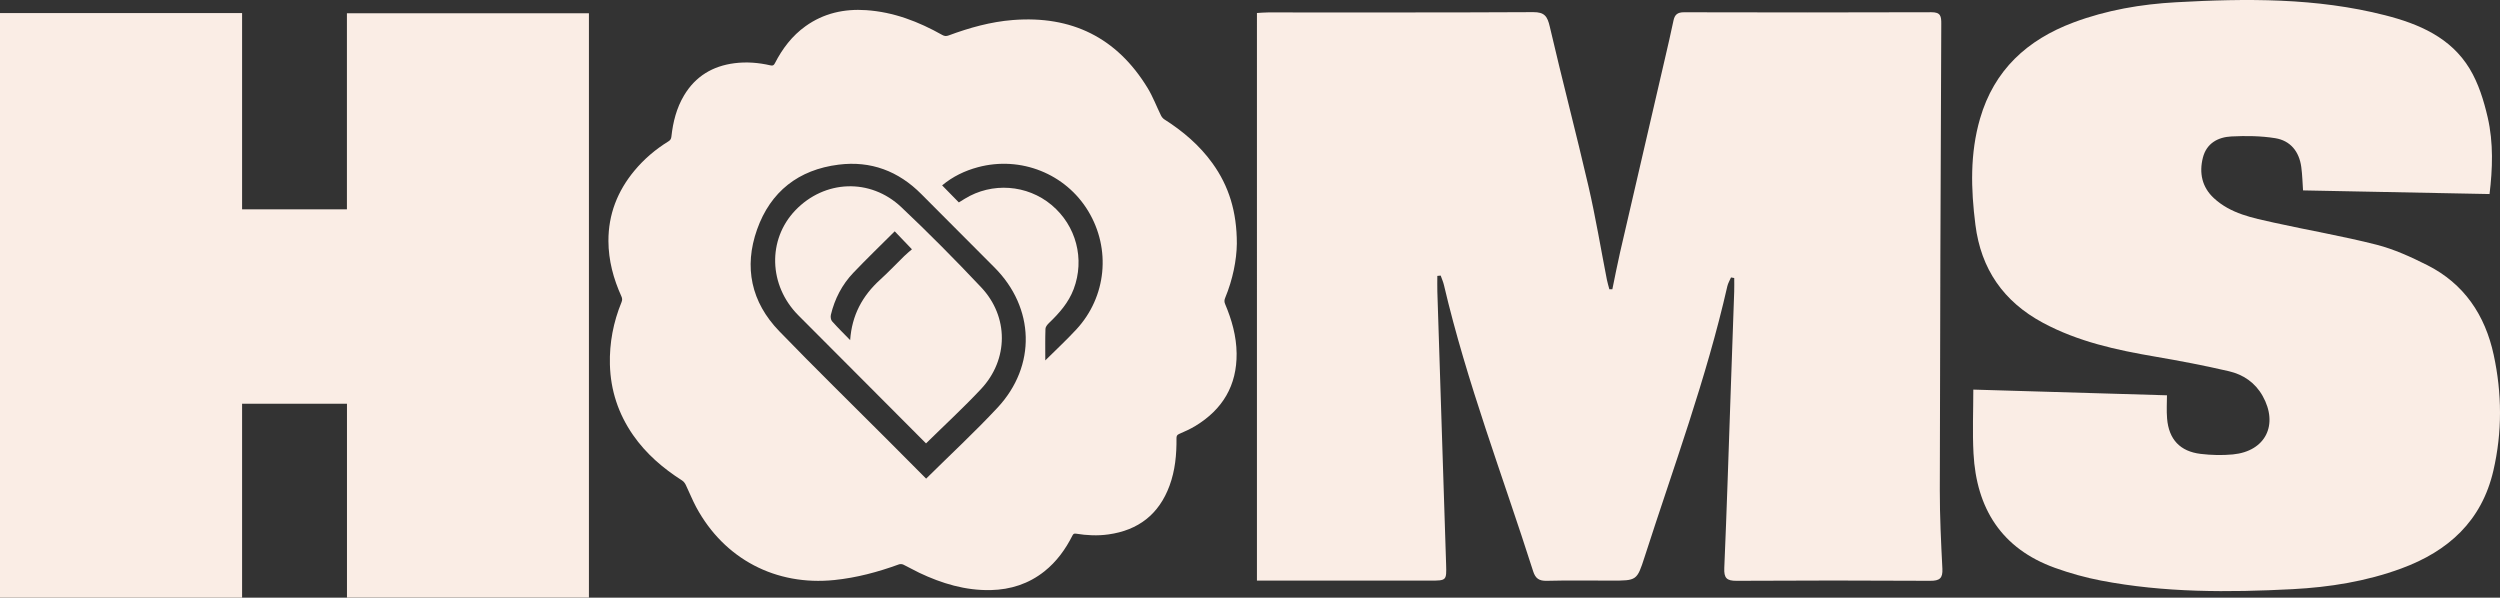<?xml version="1.0" encoding="UTF-8"?>
<svg id="Layer_1" data-name="Layer 1" xmlns="http://www.w3.org/2000/svg" xmlns:xlink="http://www.w3.org/1999/xlink" viewBox="0 0 864 206.544">
  <rect x="0" y="0" width="864" height="206.544" fill="#333333" stroke="none"/>
  <a xlink:href="5.8921568627451">
    <path id="fullLogo" d="m557.229,99.981c.881-4.238,1.683-8.492,2.654-12.706,5.143-22.307,10.331-44.6,15.494-66.903,1.019-4.41,2.058-8.816,2.974-13.246.434-2.093,1.422-2.892,3.659-2.885,28.496.069,56.993.089,85.489-.014,3.219-.01,3.418,1.401,3.408,4.017-.237,53.705-.43,107.414-.509,161.122-.014,9.057.43,18.124.892,27.174.169,3.312-.943,4.203-4.207,4.186-22.3-.131-44.603-.131-66.903,0-3.463.021-4.417-.954-4.265-4.451.871-20.169,1.491-40.349,2.2-60.525.41-11.663.83-23.326,1.226-34.992.055-1.556.01-3.119.01-4.678-.372-.065-.74-.134-1.112-.2-.434,1.016-1.036,1.997-1.277,3.057-7.243,31.897-18.61,62.538-28.603,93.599-2.627,8.152-2.726,8.121-11.477,8.121-7.436,0-14.871-.124-22.3.069-2.654.065-3.928-.792-4.723-3.291-10.486-32.92-22.933-65.227-30.834-98.945-.262-1.115-.747-2.172-1.126-3.256-.386.041-.771.079-1.157.12,0,1.807-.048,3.615.007,5.415,1.005,31.429,2.031,62.858,3.029,94.288.175,5.597.124,5.601-5.539,5.601h-59.84V4.495c1.153-.062,2.472-.2,3.79-.2,30.562-.01,61.123.065,91.685-.1,3.935-.024,4.905,1.456,5.728,4.992,4.279,18.431,9.102,36.737,13.37,55.172,2.475,10.678,4.251,21.515,6.362,32.276.22,1.122.568,2.22.857,3.332.344.003.692.01,1.036.014" style="fill: #faede5;"/>
  </a>
  <a xlink:href="5.8921568627451">
    <path id="fullLogo-2" data-name="fullLogo" d="m860.385,67.063c-21.642-.423-42.923-.84-64.456-1.26-.175-2.472-.231-5.308-.609-8.1-.72-5.315-3.739-9.109-9.016-9.952-4.954-.792-10.097-.847-15.123-.596-4.665.231-8.61,2.382-9.866,7.336-1.336,5.267-.31,10.183,3.793,13.983,5.807,5.38,13.36,6.83,20.73,8.465,11.801,2.616,23.742,4.644,35.447,7.622,6.055,1.546,11.918,4.224,17.536,7.05,12.789,6.434,20.035,17.308,22.995,31.009,2.878,13.305,2.978,26.706-.107,40.035-4.031,17.422-15.577,27.835-31.835,33.818-12.121,4.458-24.744,6.468-37.55,7.14-22.162,1.157-44.325,1.239-66.243-2.974-5.374-1.033-10.716-2.527-15.866-4.379-18.503-6.651-27.168-20.544-28.176-39.584-.389-7.353-.062-14.744-.062-22.032,22.809.675,44.603,1.315,66.927,1.972,0,2.341-.196,5.205.038,8.031.599,7.198,4.475,11.37,11.635,12.221,3.659.434,7.436.53,11.098.179,11.294-1.084,15.863-10.276,10.289-20.214-2.599-4.633-6.709-7.387-11.639-8.537-8.42-1.959-16.926-3.584-25.453-5.04-13.463-2.296-26.713-5.177-38.882-11.728-13.584-7.312-21.357-18.524-23.291-33.839-1.559-12.348-1.914-24.606,1.608-36.731,4.878-16.785,16.303-27.212,32.29-33.199,11.436-4.282,23.367-6.317,35.484-6.985,24.238-1.336,48.456-1.57,72.222,4.499,11.694,2.985,22.679,7.69,29.202,18.469,3.046,5.033,4.899,11.009,6.234,16.802,2.045,8.857,1.683,17.931.644,26.517" style="fill: #faede5;"/>
  </a>
  <a xlink:href="5.8921568627451">
    <polygon id="fullLogo-3" data-name="fullLogo" points="0 4.519 0 206.544 83.665 206.544 83.665 139.541 119.913 139.541 119.913 206.537 203.533 206.537 203.533 4.574 119.896 4.574 119.896 72.341 83.665 72.341 83.665 4.519 0 4.519" style="fill: #faede5;"/>
  </a>
  <path id="fullLogo-4" data-name="fullLogo" d="m312.479,88.529c-2.775,2.695-5.425,5.529-8.293,8.127-6.131,5.559-9.78,12.255-10.369,20.892-2.103-2.162-4.258-4.272-6.258-6.52-.437-.492-.568-1.546-.406-2.238,1.315-5.508,3.866-10.431,7.769-14.524,4.661-4.885,9.532-9.573,14.293-14.324,1.893,1.976,3.756,3.921,5.952,6.213-.709.623-1.742,1.453-2.688,2.372m-.995-16.944c-10.723-10.121-26.541-9.418-36.617,1.109-9.68,10.117-9.233,25.963,1.036,36.28,8.303,8.341,16.62,16.668,24.93,24.999,6.413,6.434,12.826,12.868,19.202,19.267,6.506-6.399,12.999-12.372,19.016-18.796,9.542-10.183,9.615-24.999.034-35.157-8.94-9.48-18.124-18.758-27.601-27.701" style="fill: #faede5;"/>
  <path id="fullLogo-5" data-name="fullLogo" d="m372.005,113.829c-3.47,3.749-7.232,7.232-10.751,10.727,0-3.68-.069-7.315.059-10.94.024-.695.692-1.48,1.256-2.021,3.532-3.391,6.716-6.985,8.492-11.68,3.911-10.345.905-21.935-7.646-29.081-8.451-7.064-20.606-7.924-30.011-2.131-.657.406-1.315.816-2.028,1.256-1.883-1.921-3.749-3.825-5.776-5.893,3.639-3.036,7.825-5.067,12.406-6.289,14.775-3.935,30.259,2.251,38.077,15.164,7.924,13.095,6.334,29.629-4.079,40.889m-27.271,27.078c-7.832,8.396-16.276,16.217-24.662,24.51-4.458-4.479-8.875-8.926-13.305-13.364-12.503-12.524-25.168-24.896-37.471-37.612-9.687-10.014-12.272-22.104-7.642-35.154,4.64-13.074,14.331-20.658,28.18-22.386,11.136-1.391,20.679,2.21,28.586,10.183,8.393,8.461,16.826,16.885,25.247,25.319,13.949,13.969,14.575,34.028,1.067,48.504m78.673-37.922c2.654-6.413,3.973-13.098,4.048-18.785.014-11.091-2.778-19.935-8.413-27.763-4.479-6.224-10.2-11.091-16.637-15.181-.485-.306-.912-.833-1.17-1.356-1.549-3.146-2.785-6.482-4.599-9.463-10.637-17.47-26.307-25.13-46.61-23.519-7.663.609-14.985,2.664-22.155,5.322-.83.31-1.442.275-2.224-.165-8.183-4.606-16.802-7.931-26.276-8.568-7.594-.513-14.678,1.04-20.964,5.535-4.665,3.336-8.017,7.78-10.61,12.83-.379.74-.75.892-1.525.716-4.1-.943-8.255-1.281-12.441-.744-7.532.967-13.453,4.513-17.395,11.088-2.627,4.379-3.842,9.226-4.393,14.255-.086.764-.331,1.232-1.005,1.649-4.479,2.757-8.444,6.131-11.807,10.186-5.828,7.033-8.981,15.064-8.954,24.262.021,6.73,1.735,13.074,4.496,19.164.317.692.327,1.26.038,1.966-2.833,6.916-4.217,14.107-4.021,21.594.237,8.916,2.923,17.019,8,24.341,4.499,6.486,10.365,11.498,16.971,15.718.534.341.978.947,1.26,1.532,1.246,2.565,2.279,5.239,3.632,7.739,9.677,17.877,27.488,27.185,47.691,25.119,7.714-.788,15.105-2.775,22.358-5.418.441-.162,1.091-.107,1.522.1,1.849.888,3.625,1.931,5.477,2.809,7.828,3.714,15.976,6.176,24.737,5.979,6.837-.155,13.074-2.155,18.493-6.451,4.227-3.356,7.301-7.615,9.711-12.389.299-.599.592-.761,1.27-.651,3.694.606,7.412.778,11.129.262,10.382-1.435,17.525-6.971,21.164-16.864,1.938-5.27,2.454-10.768,2.396-16.334-.01-.795.148-1.205.957-1.549,1.914-.823,3.831-1.69,5.608-2.768,9.377-5.697,14.331-13.962,14.214-25.047-.065-5.973-1.666-11.618-3.976-17.078-.31-.737-.299-1.339.003-2.072" style="fill: #faede5;"/>
</svg>